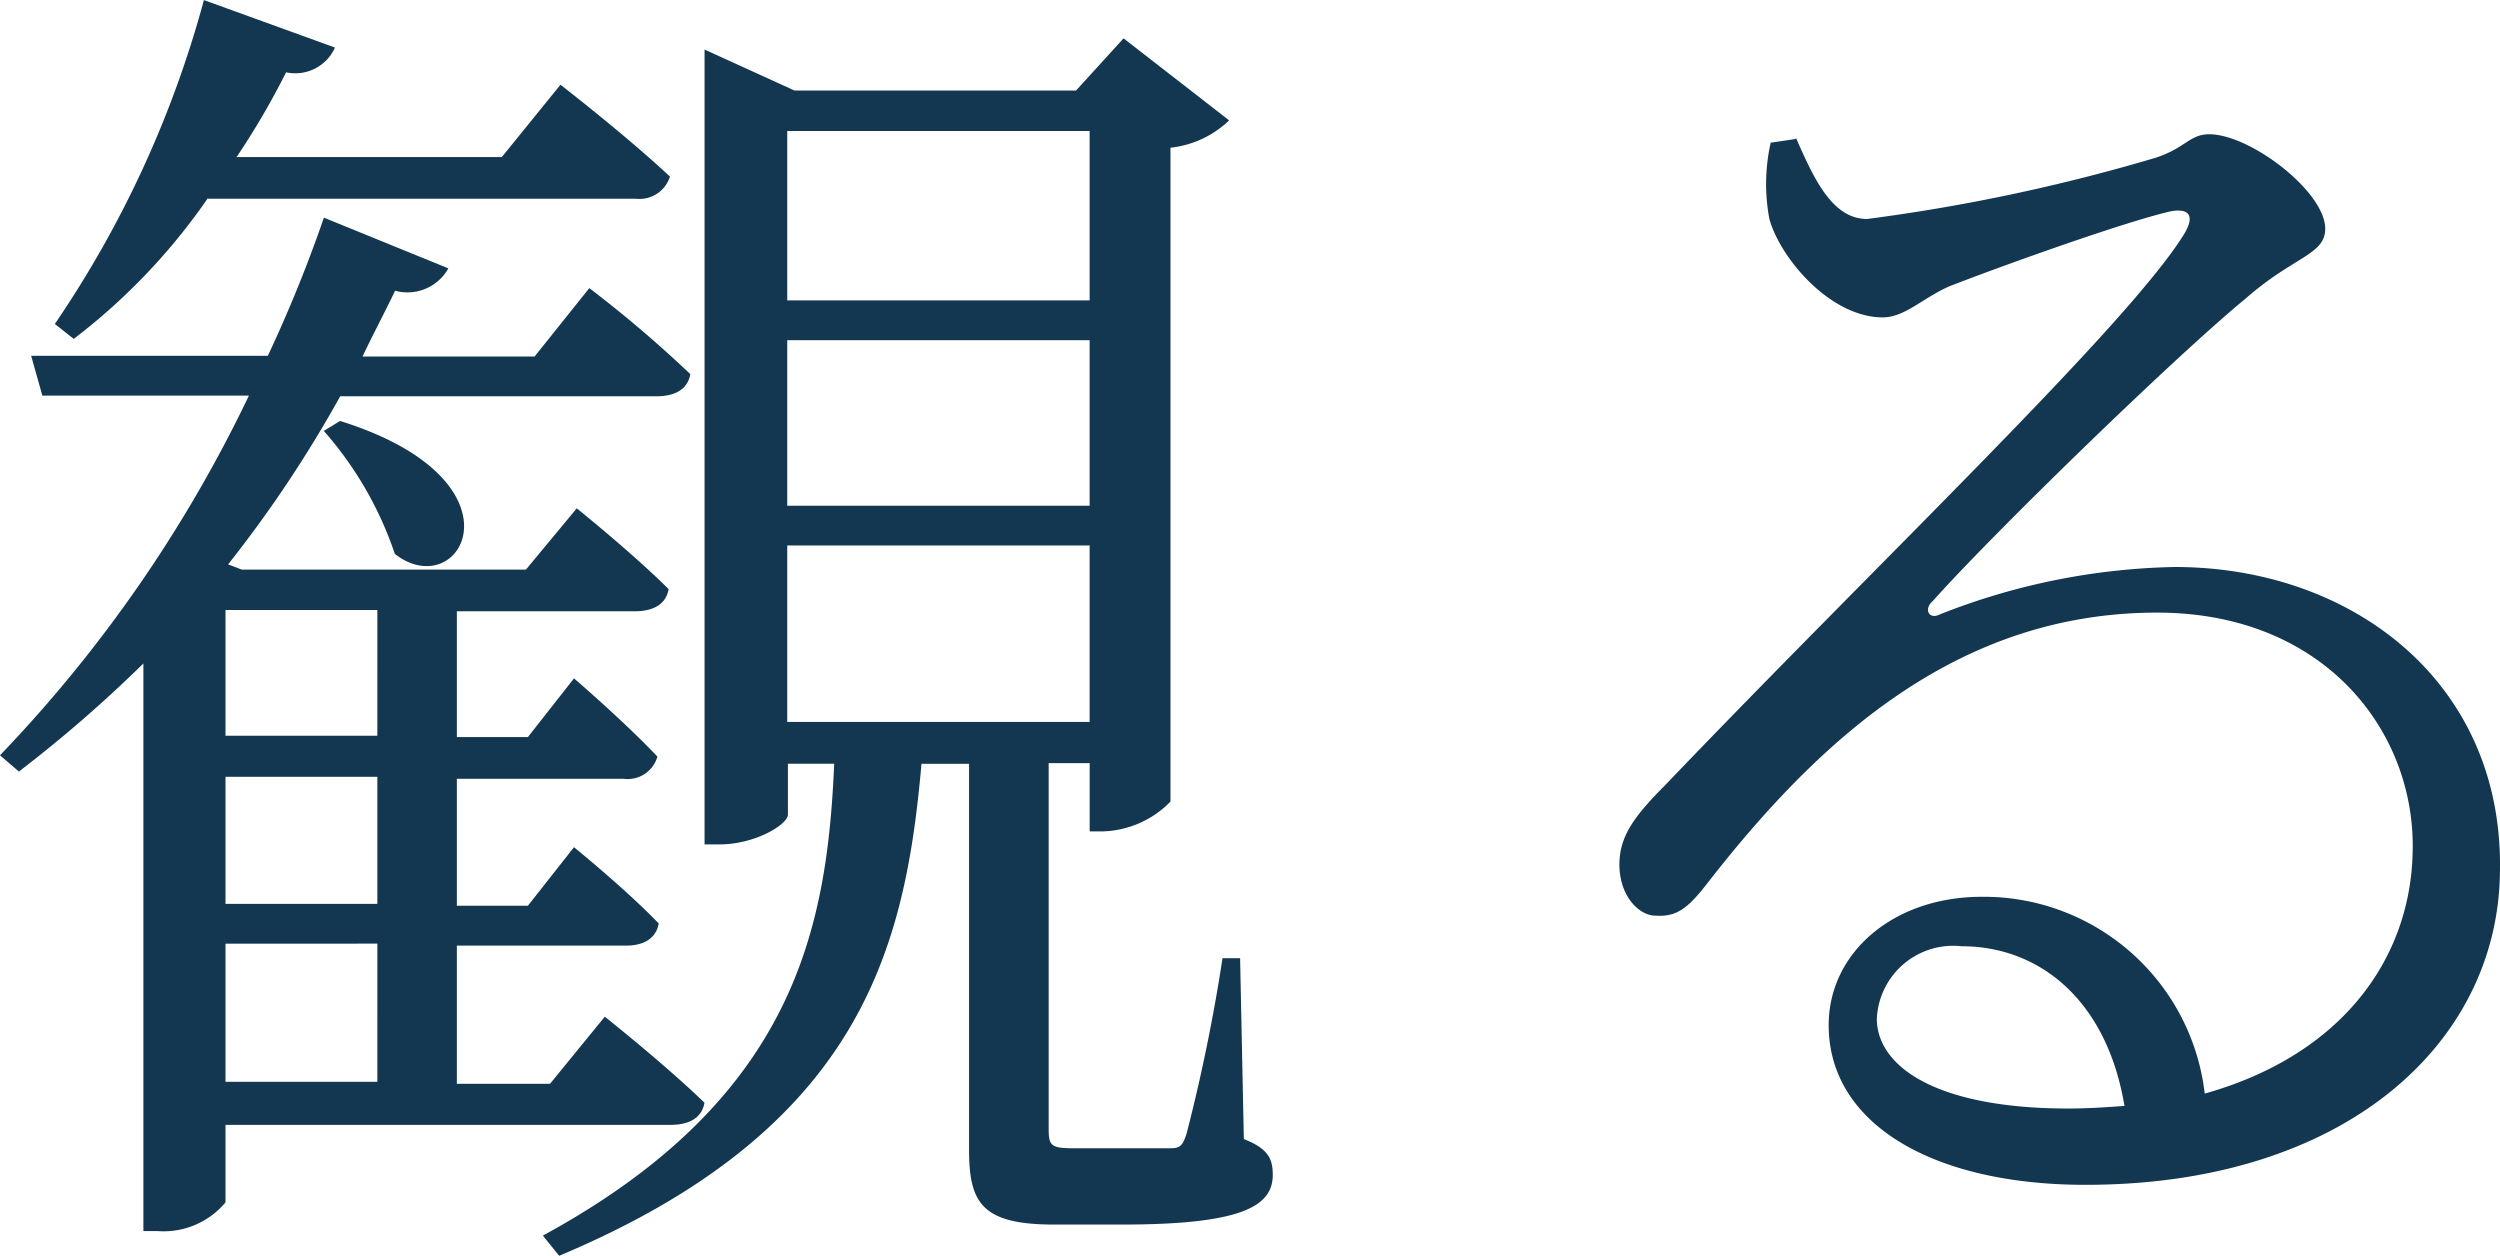 <svg id="レイヤー_1" data-name="レイヤー 1" xmlns="http://www.w3.org/2000/svg" width="67.073" height="33.692" viewBox="0 0 67.073 33.692">
  <g id="グループ_38552" data-name="グループ 38552" transform="translate(0)">
    <path id="パス_59344" data-name="パス 59344" d="M6.05,30.126v2.133a2.164,2.164,0,0,1-1.836.769H3.847V17.8a36.014,36.014,0,0,1-3.34,2.9L0,20.264a36.96,36.96,0,0,0,6.679-9.651H1.136l-.3-1.067H7.186A37.261,37.261,0,0,0,8.69,5.84L12.029,7.2A1.257,1.257,0,0,1,10.6,7.8c-.3.629-.594,1.171-.874,1.766h4.616l1.469-1.836a32.867,32.867,0,0,1,2.71,2.308c-.07.4-.4.594-.909.594H9.127A33.171,33.171,0,0,1,6.12,15.142l.367.14H14.11l1.364-1.644s1.5,1.206,2.465,2.168c-.07.4-.4.594-.909.594H12.257v3.375h1.906L15.4,18.2s1.364,1.171,2.238,2.1a.831.831,0,0,1-.909.594H12.257V24.3h1.906L15.4,22.73s1.4,1.136,2.273,2.046c-.07.4-.4.594-.874.594H12.257v3.707h2.5l1.469-1.8s1.609,1.276,2.675,2.308c-.07.4-.4.594-.909.594H6.05ZM5.578,5.315a16.57,16.57,0,0,1-3.6,3.777l-.507-.4a28.688,28.688,0,0,0,4-8.69L8.987,1.276a1.165,1.165,0,0,1-1.311.664A20.881,20.881,0,0,1,6.347,4.214h7.116l1.574-1.941S16.8,3.637,17.974,4.738a.855.855,0,0,1-.909.594H5.578Zm.472,11.05V19.74h4.074V16.365Zm4.074,4.476H6.05v3.409h4.074Zm0,4.476H6.05v3.707h4.074V25.318Zm-1-14.023c5.14,1.609,3.235,4.948,1.469,3.567a9.613,9.613,0,0,0-1.906-3.3ZM33.378,30.563c.664.262.769.542.769.962,0,.839-.839,1.329-4.039,1.329H28.272c-1.941,0-2.273-.594-2.273-2.011V20.492H24.723c-.437,4.948-1.609,9.791-9.721,13.2l-.437-.542c6.749-3.672,7.623-8.218,7.816-12.659H21.139v1.364c0,.262-.874.8-1.836.8h-.4V1.329l2.413,1.1h7.553l1.276-1.4,2.832,2.2a2.687,2.687,0,0,1-1.574.734V21.506a2.64,2.64,0,0,1-1.836.8h-.332V20.474h-1.1V30.3c0,.437.07.507.664.507H31.4c.262,0,.332-.07.437-.4a47.462,47.462,0,0,0,.962-4.7h.472l.1,4.843ZM21.121,3.514V8.06h8.113V3.514Zm0,10.054h8.113V9.127H21.121Zm0,5.8h8.113V14.634H21.121Z" transform="translate(0)" fill="#133750"/>
    <path id="パス_59345" data-name="パス 59345" d="M29.589,2.165c.472,1.067.962,2.168,1.906,2.168A49.58,49.58,0,0,0,39.24,2.689c.8-.262.909-.629,1.434-.629,1.1,0,3.112,1.539,3.112,2.535,0,.7-.839.734-2.133,1.871C39.782,8,34.9,12.743,33.261,14.579c-.262.227-.1.507.175.367a18.015,18.015,0,0,1,6.312-1.276c4.773,0,8.847,3.112,8.725,8.218-.07,4.581-4.179,8.358-11.12,8.358-4.109,0-6.889-1.644-6.889-4.284,0-1.941,1.731-3.444,4.109-3.444a5.968,5.968,0,0,1,5.98,5.28c3.672-1.032,5.508-3.6,5.578-6.452.1-3.235-2.343-6.452-6.854-6.452-5.28,0-8.987,3.3-12.064,7.256-.542.7-.839.909-1.4.874-.437,0-1-.542-.962-1.469.035-.664.367-1.171,1.206-2.011,5.752-6.015,12.4-12.327,13.935-14.792.332-.542.1-.7-.332-.629-1.171.262-4.371,1.4-5.945,2.011-.7.3-1.206.839-1.8.839-1.4,0-2.745-1.574-3.042-2.64a5.062,5.062,0,0,1,.035-2.046l.664-.1ZM38.4,28.129c-.472-2.832-2.273-4.284-4.371-4.284a2.051,2.051,0,0,0-2.273,1.941c0,1.276,1.574,2.413,5.14,2.413.507,0,1.032-.035,1.5-.07Z" transform="translate(18.598 1.542)" fill="#133750"/>
  </g>
</svg>
